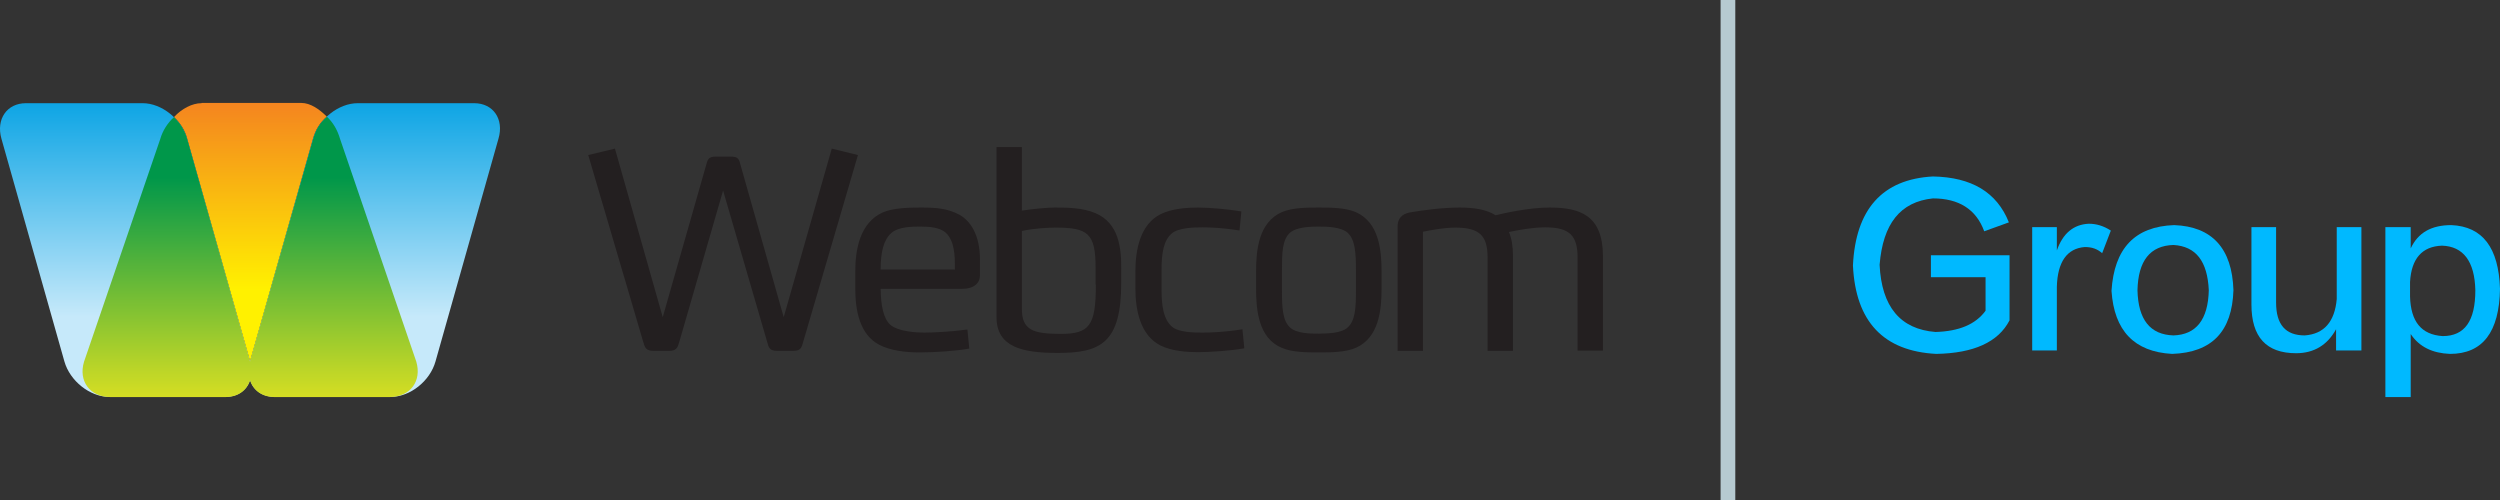 <svg width="170" height="34" viewBox="0 0 170 34" fill="none" xmlns="http://www.w3.org/2000/svg">
<rect x="0" y="0" width="170" height="34" fill="#333333" stroke="none"/>
<path fill-rule="evenodd" clip-rule="evenodd" d="M32.246 7.017H24.322C23.03 7.017 21.675 8.086 21.286 9.427L17.004 24.575L12.723 9.427C12.349 8.102 10.995 7.017 9.702 7.017H1.762C0.47 7.017 -0.277 8.102 0.096 9.427L4.378 24.575C4.751 25.9 6.106 26.985 7.414 26.985H15.338C16.179 26.985 16.786 26.522 17.004 25.836C17.222 26.522 17.829 26.985 18.67 26.985H26.595C27.887 26.985 29.242 25.916 29.615 24.575L33.897 9.427C34.286 8.102 33.539 7.017 32.246 7.017Z" fill="url(#paint0_linear_800_445)"/>
<path fill-rule="evenodd" clip-rule="evenodd" d="M13.704 7.016C13.065 7.016 12.349 7.399 11.835 7.958C12.256 8.357 12.583 8.868 12.723 9.41L17.004 24.558L21.286 9.41C21.457 8.82 21.753 8.341 22.22 7.926C21.706 7.415 21.099 7 20.492 7H13.704V7.016Z" fill="url(#paint1_linear_800_445)"/>
<path fill-rule="evenodd" clip-rule="evenodd" d="M28.307 24.59L23.123 9.442C22.967 8.899 22.671 8.341 22.235 7.942C21.753 8.357 21.457 8.883 21.301 9.426L17.004 24.574V24.59L12.723 9.442C12.567 8.899 12.256 8.373 11.82 7.974C11.384 8.373 11.057 8.899 10.901 9.442L5.717 24.59C5.312 25.915 6.121 27 7.507 27H15.338C16.179 27 16.786 26.553 17.004 25.867C17.222 26.553 17.829 27 18.67 27H26.501C27.903 26.984 28.697 25.915 28.307 24.59Z" fill="url(#paint2_linear_800_445)"/>
<path d="M56.56 10.105L53.292 21.567L50.368 11.26C50.259 10.857 50.241 10.648 49.696 10.648H48.679C48.153 10.648 48.117 10.857 48.008 11.26L45.066 21.567L41.816 10.105L40 10.543L43.74 23.247C43.849 23.633 43.922 23.86 44.449 23.86H45.484C46.01 23.86 46.083 23.633 46.192 23.247L49.17 12.957L52.166 23.247C52.275 23.65 52.329 23.86 52.874 23.86H53.909C54.454 23.86 54.508 23.65 54.617 23.247L58.34 10.543L56.56 10.105ZM65.24 14.602C64.422 14.165 63.642 14.113 62.625 14.113C61.844 14.113 60.755 14.13 60.028 14.445C58.467 15.145 58.158 16.983 58.158 18.47V19.608C58.158 21.095 58.448 22.758 59.81 23.457C60.573 23.843 61.572 23.965 62.534 23.965C63.587 23.965 65.076 23.86 65.911 23.703L65.784 22.407C64.64 22.565 63.406 22.617 62.843 22.617C62.316 22.617 61.118 22.547 60.573 22.11C60.065 21.69 59.901 20.762 59.883 19.642H65.403C66.256 19.642 66.638 19.24 66.638 18.715V17.718C66.656 15.95 65.966 15.005 65.24 14.602ZM64.931 18.33H59.883C59.883 17.14 60.083 16.317 60.609 15.845C61.099 15.408 62.08 15.408 62.57 15.408C63.206 15.408 63.859 15.46 64.277 15.793C64.731 16.177 64.931 16.878 64.931 17.945C64.931 18.26 64.931 18.05 64.931 18.33ZM74.5 14.498C73.61 14.113 72.503 14.113 71.704 14.113C71.232 14.113 70.287 14.2 69.488 14.322V10H67.763V21.567C67.763 23.615 69.543 24 71.922 24C74.827 24 76.243 23.335 76.243 19.24V18.33C76.261 16.843 76.08 15.18 74.5 14.498ZM74.518 19.363C74.518 22.163 74.082 22.705 72.103 22.705C71.232 22.705 70.523 22.635 70.124 22.407C69.634 22.128 69.488 21.672 69.488 20.99V15.705C70.287 15.53 71.304 15.477 71.776 15.477C73.973 15.477 74.5 15.863 74.5 18.207V19.363H74.518ZM81.781 22.617C81.255 22.617 80.129 22.617 79.675 22.198C79.148 21.725 78.985 20.885 78.985 19.73V18.348C78.985 17.192 79.13 16.352 79.675 15.88C80.129 15.477 81.237 15.46 81.781 15.46C82.344 15.46 83.143 15.495 84.287 15.67C84.287 15.67 84.414 14.41 84.414 14.375C83.579 14.235 82.254 14.113 81.473 14.113C80.728 14.113 79.675 14.182 78.912 14.568C77.532 15.268 77.206 16.983 77.206 18.47V19.59C77.206 21.078 77.532 22.793 78.912 23.492C79.675 23.878 80.728 23.948 81.473 23.948C82.254 23.948 83.761 23.843 84.614 23.685L84.487 22.39C83.325 22.582 82.326 22.617 81.781 22.617ZM92.204 14.428C91.478 14.113 90.461 14.113 89.68 14.113C88.899 14.113 87.882 14.113 87.156 14.428C85.594 15.127 85.413 16.983 85.413 18.47V19.608C85.413 21.095 85.576 22.985 87.156 23.65C87.864 23.965 88.899 23.965 89.68 23.965C90.461 23.965 91.478 23.965 92.204 23.65C93.766 22.95 93.947 21.095 93.947 19.608V18.47C93.947 16.983 93.766 15.127 92.204 14.428ZM92.204 19.747C92.204 20.902 92.168 21.795 91.641 22.267C91.187 22.688 90.207 22.67 89.68 22.688C89.135 22.688 88.173 22.688 87.719 22.267C87.211 21.795 87.174 20.902 87.174 19.747V18.348C87.174 17.192 87.192 16.3 87.719 15.828C88.173 15.425 89.153 15.408 89.68 15.408C90.207 15.408 91.187 15.425 91.641 15.828C92.15 16.3 92.204 17.192 92.204 18.348V19.747ZM105.368 14.113C103.97 14.113 102.263 14.498 101.701 14.637C101.065 14.235 100.212 14.113 99.249 14.113C98.105 14.113 96.653 14.305 95.872 14.445C95.618 14.498 95.037 14.637 95.037 15.408V23.86H96.762V15.758C97.379 15.635 98.232 15.477 98.959 15.477C100.629 15.477 101.156 16.038 101.156 17.525V23.86H102.881V17.385C102.881 16.738 102.79 16.212 102.608 15.775C103.298 15.635 104.225 15.46 105.078 15.46C106.73 15.46 107.275 16.02 107.275 17.508V23.843H109V17.385C108.982 14.62 107.42 14.113 105.368 14.113Z" fill="#231F20"/>
<path d="M117 0H118V34H117L117 0Z" fill="#B6CAD1"/>
<path d="M136.649 17.45V21.783C135.878 23.273 134.202 24.019 131.664 24.065C128.084 23.879 126.181 21.876 126 18.056C126.181 14.236 127.994 12.186 131.438 12C134.066 12.047 135.788 13.071 136.604 15.121L134.927 15.727C134.383 14.236 133.205 13.491 131.438 13.491C129.217 13.724 128.039 15.214 127.813 18.009C127.949 20.851 129.217 22.388 131.619 22.575C133.205 22.528 134.338 22.062 135.018 21.13V18.848H131.302V17.357H136.649V17.45Z" fill="#00B9FF"/>
<path d="M139.866 19.5V23.832H138.189V15.447H139.866V17.031C140.274 15.867 140.999 15.261 142.041 15.214C142.54 15.214 143.038 15.354 143.537 15.68L142.947 17.217C142.63 16.938 142.268 16.798 141.769 16.798C140.546 16.891 139.911 17.823 139.866 19.5Z" fill="#00B9FF"/>
<path d="M147.841 15.307C150.424 15.401 151.784 16.891 151.874 19.733C151.784 22.528 150.424 23.972 147.705 24.065C145.123 23.925 143.763 22.481 143.582 19.779C143.763 16.891 145.168 15.401 147.841 15.307ZM147.796 22.808C149.337 22.761 150.152 21.736 150.198 19.733C150.107 17.776 149.337 16.752 147.796 16.658C146.21 16.705 145.394 17.73 145.349 19.733C145.394 21.736 146.21 22.761 147.796 22.808Z" fill="#00B9FF"/>
<path d="M160.529 23.832H158.853V22.388C158.264 23.46 157.357 24.019 156.134 24.019C154.095 24.019 153.098 22.901 153.098 20.711V15.447H154.774V20.571C154.774 22.062 155.409 22.808 156.723 22.808C158.037 22.714 158.762 21.876 158.898 20.338V15.447H160.575V23.832H160.529Z" fill="#00B9FF"/>
<path d="M163.928 22.714V27H162.206V15.447H163.928V16.891C164.426 15.82 165.333 15.307 166.692 15.307C168.822 15.401 169.909 16.845 170 19.64C169.955 22.575 168.822 24.065 166.601 24.065C165.423 24.019 164.517 23.599 163.928 22.714ZM163.883 19.174V20.152C163.928 21.876 164.653 22.761 166.103 22.854C167.598 22.854 168.323 21.829 168.323 19.733C168.278 17.776 167.508 16.752 166.058 16.705C164.698 16.752 163.973 17.59 163.883 19.174Z" fill="#00B9FF"/>
<defs>
<linearGradient id="paint0_linear_800_445" x1="17.008" y1="21.54" x2="17.008" y2="5.966" gradientUnits="userSpaceOnUse">
<stop stop-color="#C6E9FA"/>
<stop offset="1" stop-color="#00A0E3"/>
</linearGradient>
<linearGradient id="paint1_linear_800_445" x1="17.023" y1="19.707" x2="17.023" y2="6.576" gradientUnits="userSpaceOnUse">
<stop stop-color="#FFF100"/>
<stop offset="1" stop-color="#F48120"/>
</linearGradient>
<linearGradient id="paint2_linear_800_445" x1="17.009" y1="27.035" x2="17.009" y2="12.073" gradientUnits="userSpaceOnUse">
<stop stop-color="#D6DE23"/>
<stop offset="1" stop-color="#00974A"/>
</linearGradient>
</defs>
</svg>
